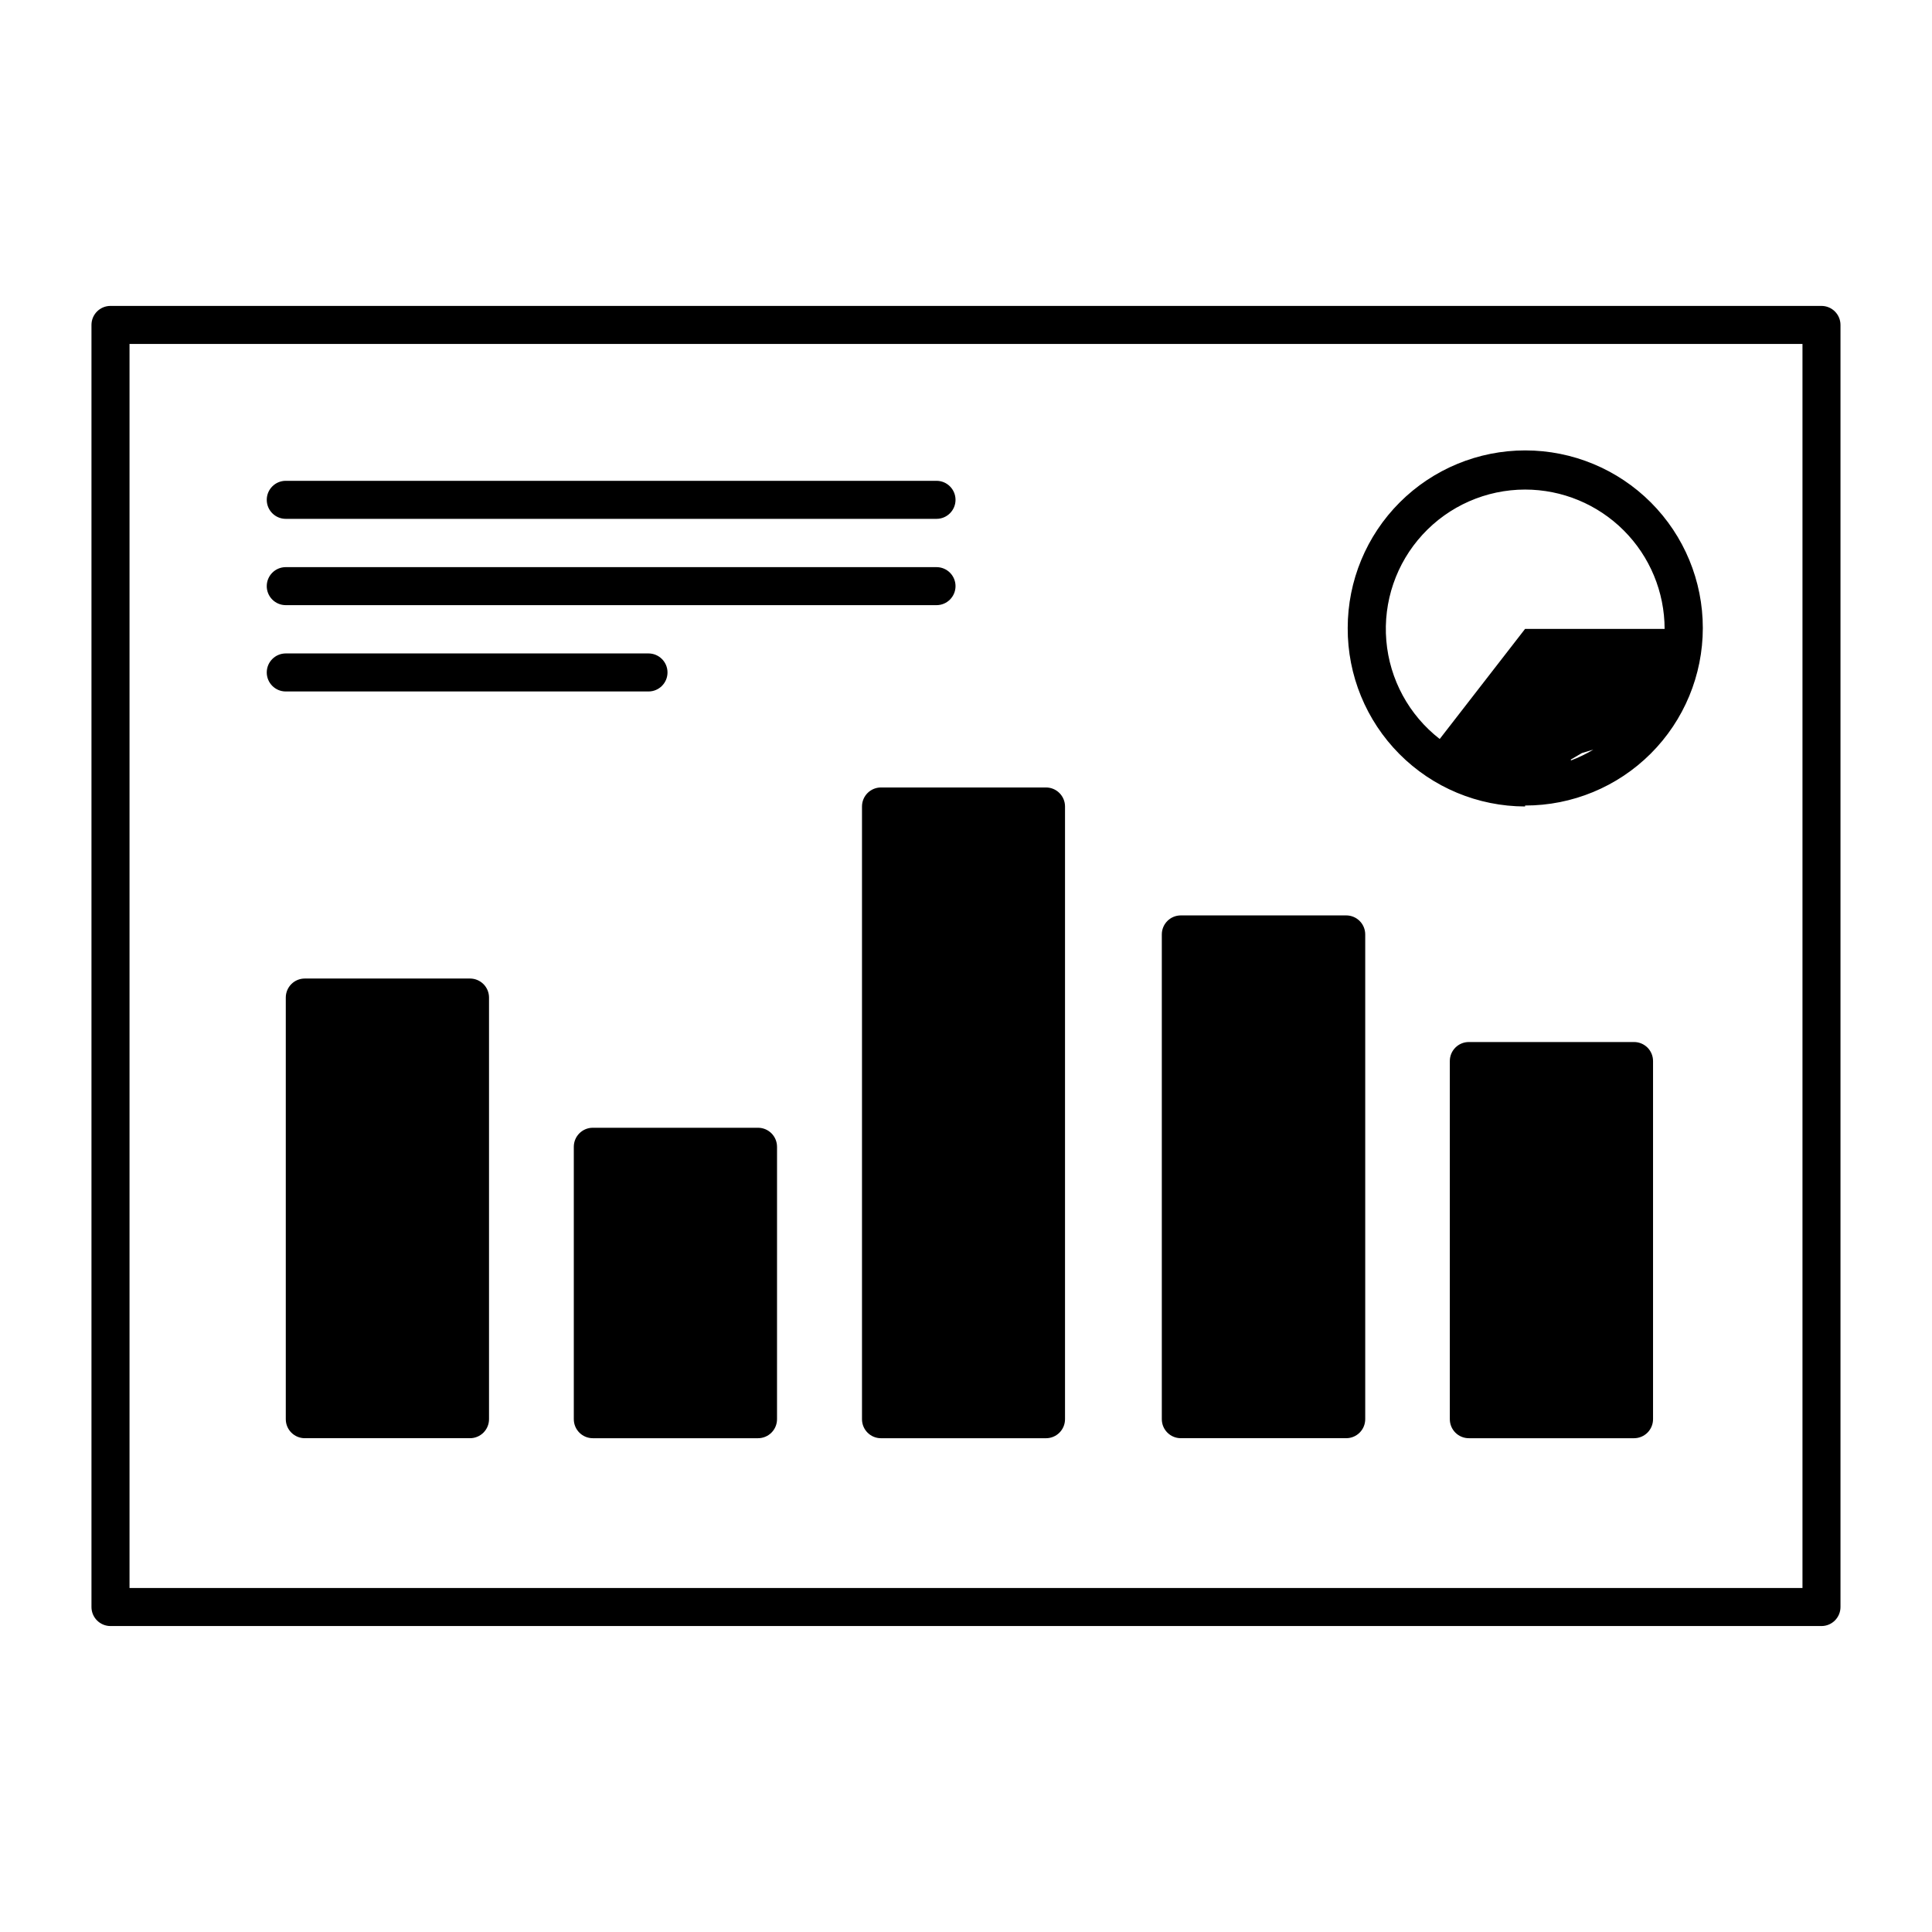 <?xml version="1.0" encoding="UTF-8"?>
<!-- Uploaded to: ICON Repo, www.svgrepo.com, Generator: ICON Repo Mixer Tools -->
<svg fill="#000000" width="800px" height="800px" version="1.1" viewBox="144 144 512 512" xmlns="http://www.w3.org/2000/svg">
 <path d="m626.71 225.07h-453.43c-2.785 0-5.039 2.258-5.039 5.039v339.77c0 1.336 0.531 2.617 1.477 3.562 0.945 0.945 2.227 1.477 3.562 1.477h453.43c1.34 0 2.621-0.531 3.562-1.477 0.945-0.945 1.477-2.227 1.477-3.562v-339.77c0-1.336-0.531-2.617-1.477-3.562-0.941-0.945-2.223-1.477-3.562-1.477zm-5.035 339.77h-443.35v-329.69h443.35zm-348.08-156.48v111.74c0 1.336-0.531 2.617-1.477 3.562-0.945 0.945-2.227 1.477-3.562 1.477h-43.781c-2.781 0-5.039-2.254-5.039-5.039v-111.74c0-2.785 2.258-5.039 5.039-5.039h43.781c1.336 0 2.617 0.531 3.562 1.477 0.945 0.941 1.477 2.227 1.477 3.562zm76.328 39.551-0.004 72.191c0 1.336-0.527 2.617-1.473 3.562-0.945 0.945-2.227 1.477-3.562 1.477h-43.781c-2.785 0-5.039-2.254-5.039-5.039v-72.195c0-2.781 2.254-5.039 5.039-5.039h43.781c1.336 0 2.617 0.531 3.562 1.477 0.945 0.945 1.473 2.227 1.473 3.562zm101.97 72.191v-128.47c0-2.785 2.258-5.039 5.039-5.039h43.832c1.336 0 2.617 0.531 3.562 1.477 0.945 0.945 1.473 2.227 1.473 3.562v128.47-0.004c0 1.336-0.527 2.617-1.473 3.562-0.945 0.945-2.227 1.477-3.562 1.477h-43.832c-2.781 0-5.039-2.254-5.039-5.039zm130.18-94.918v94.918c0 1.336-0.531 2.617-1.473 3.562-0.945 0.945-2.227 1.477-3.562 1.477h-43.781c-2.785 0-5.039-2.254-5.039-5.039v-94.918c0-2.781 2.254-5.035 5.039-5.035h43.781c1.336 0 2.617 0.531 3.562 1.473 0.941 0.945 1.473 2.227 1.473 3.562zm-204.6-72.496h43.73c1.34 0 2.621 0.531 3.562 1.477 0.945 0.941 1.477 2.227 1.477 3.562v162.38c0 1.336-0.531 2.617-1.477 3.562-0.941 0.945-2.223 1.477-3.562 1.477h-43.73c-2.781 0-5.035-2.254-5.035-5.039v-162.38c0-2.785 2.254-5.039 5.035-5.039zm-162.78-76.227c0-2.781 2.254-5.039 5.035-5.039h172.46c2.781 0 5.035 2.258 5.035 5.039s-2.254 5.039-5.035 5.039h-172.46c-2.781 0-5.035-2.258-5.035-5.039zm0 22.871c0-2.781 2.254-5.035 5.035-5.035h172.46c2.781 0 5.035 2.254 5.035 5.035 0 2.785-2.254 5.039-5.035 5.039h-172.46c-1.352 0-2.648-0.543-3.598-1.512-0.949-0.965-1.465-2.273-1.438-3.625zm0 22.871v0.004c0-2.781 2.254-5.039 5.035-5.039h96.129c2.781 0 5.039 2.258 5.039 5.039s-2.258 5.039-5.039 5.039h-96.129c-2.781 0-5.035-2.258-5.035-5.039zm333.47 35.266-0.004 0.004c12.484 0.016 24.461-4.934 33.297-13.754 8.832-8.816 13.801-20.785 13.809-33.27 0.012-12.48-4.941-24.457-13.762-33.289-8.824-8.828-20.793-13.793-33.277-13.797-12.48-0.008-24.453 4.949-33.281 13.773-8.828 8.828-13.789 20.797-13.789 33.281-0.055 12.512 4.871 24.527 13.691 33.402 8.816 8.875 20.801 13.879 33.312 13.906zm12.141-12.191 2.922-1.715 3.023-0.906-0.004 0.004c-1.891 1.133-3.879 2.098-5.941 2.871zm-12.145-71.539c9.801 0 19.199 3.891 26.133 10.816 6.934 6.922 10.836 16.316 10.848 26.113h-36.98l-22.621 29.172c-8.156-6.332-13.289-15.793-14.152-26.082-0.863-10.289 2.621-20.473 9.609-28.078 6.984-7.602 16.84-11.934 27.164-11.941z"/>
</svg>